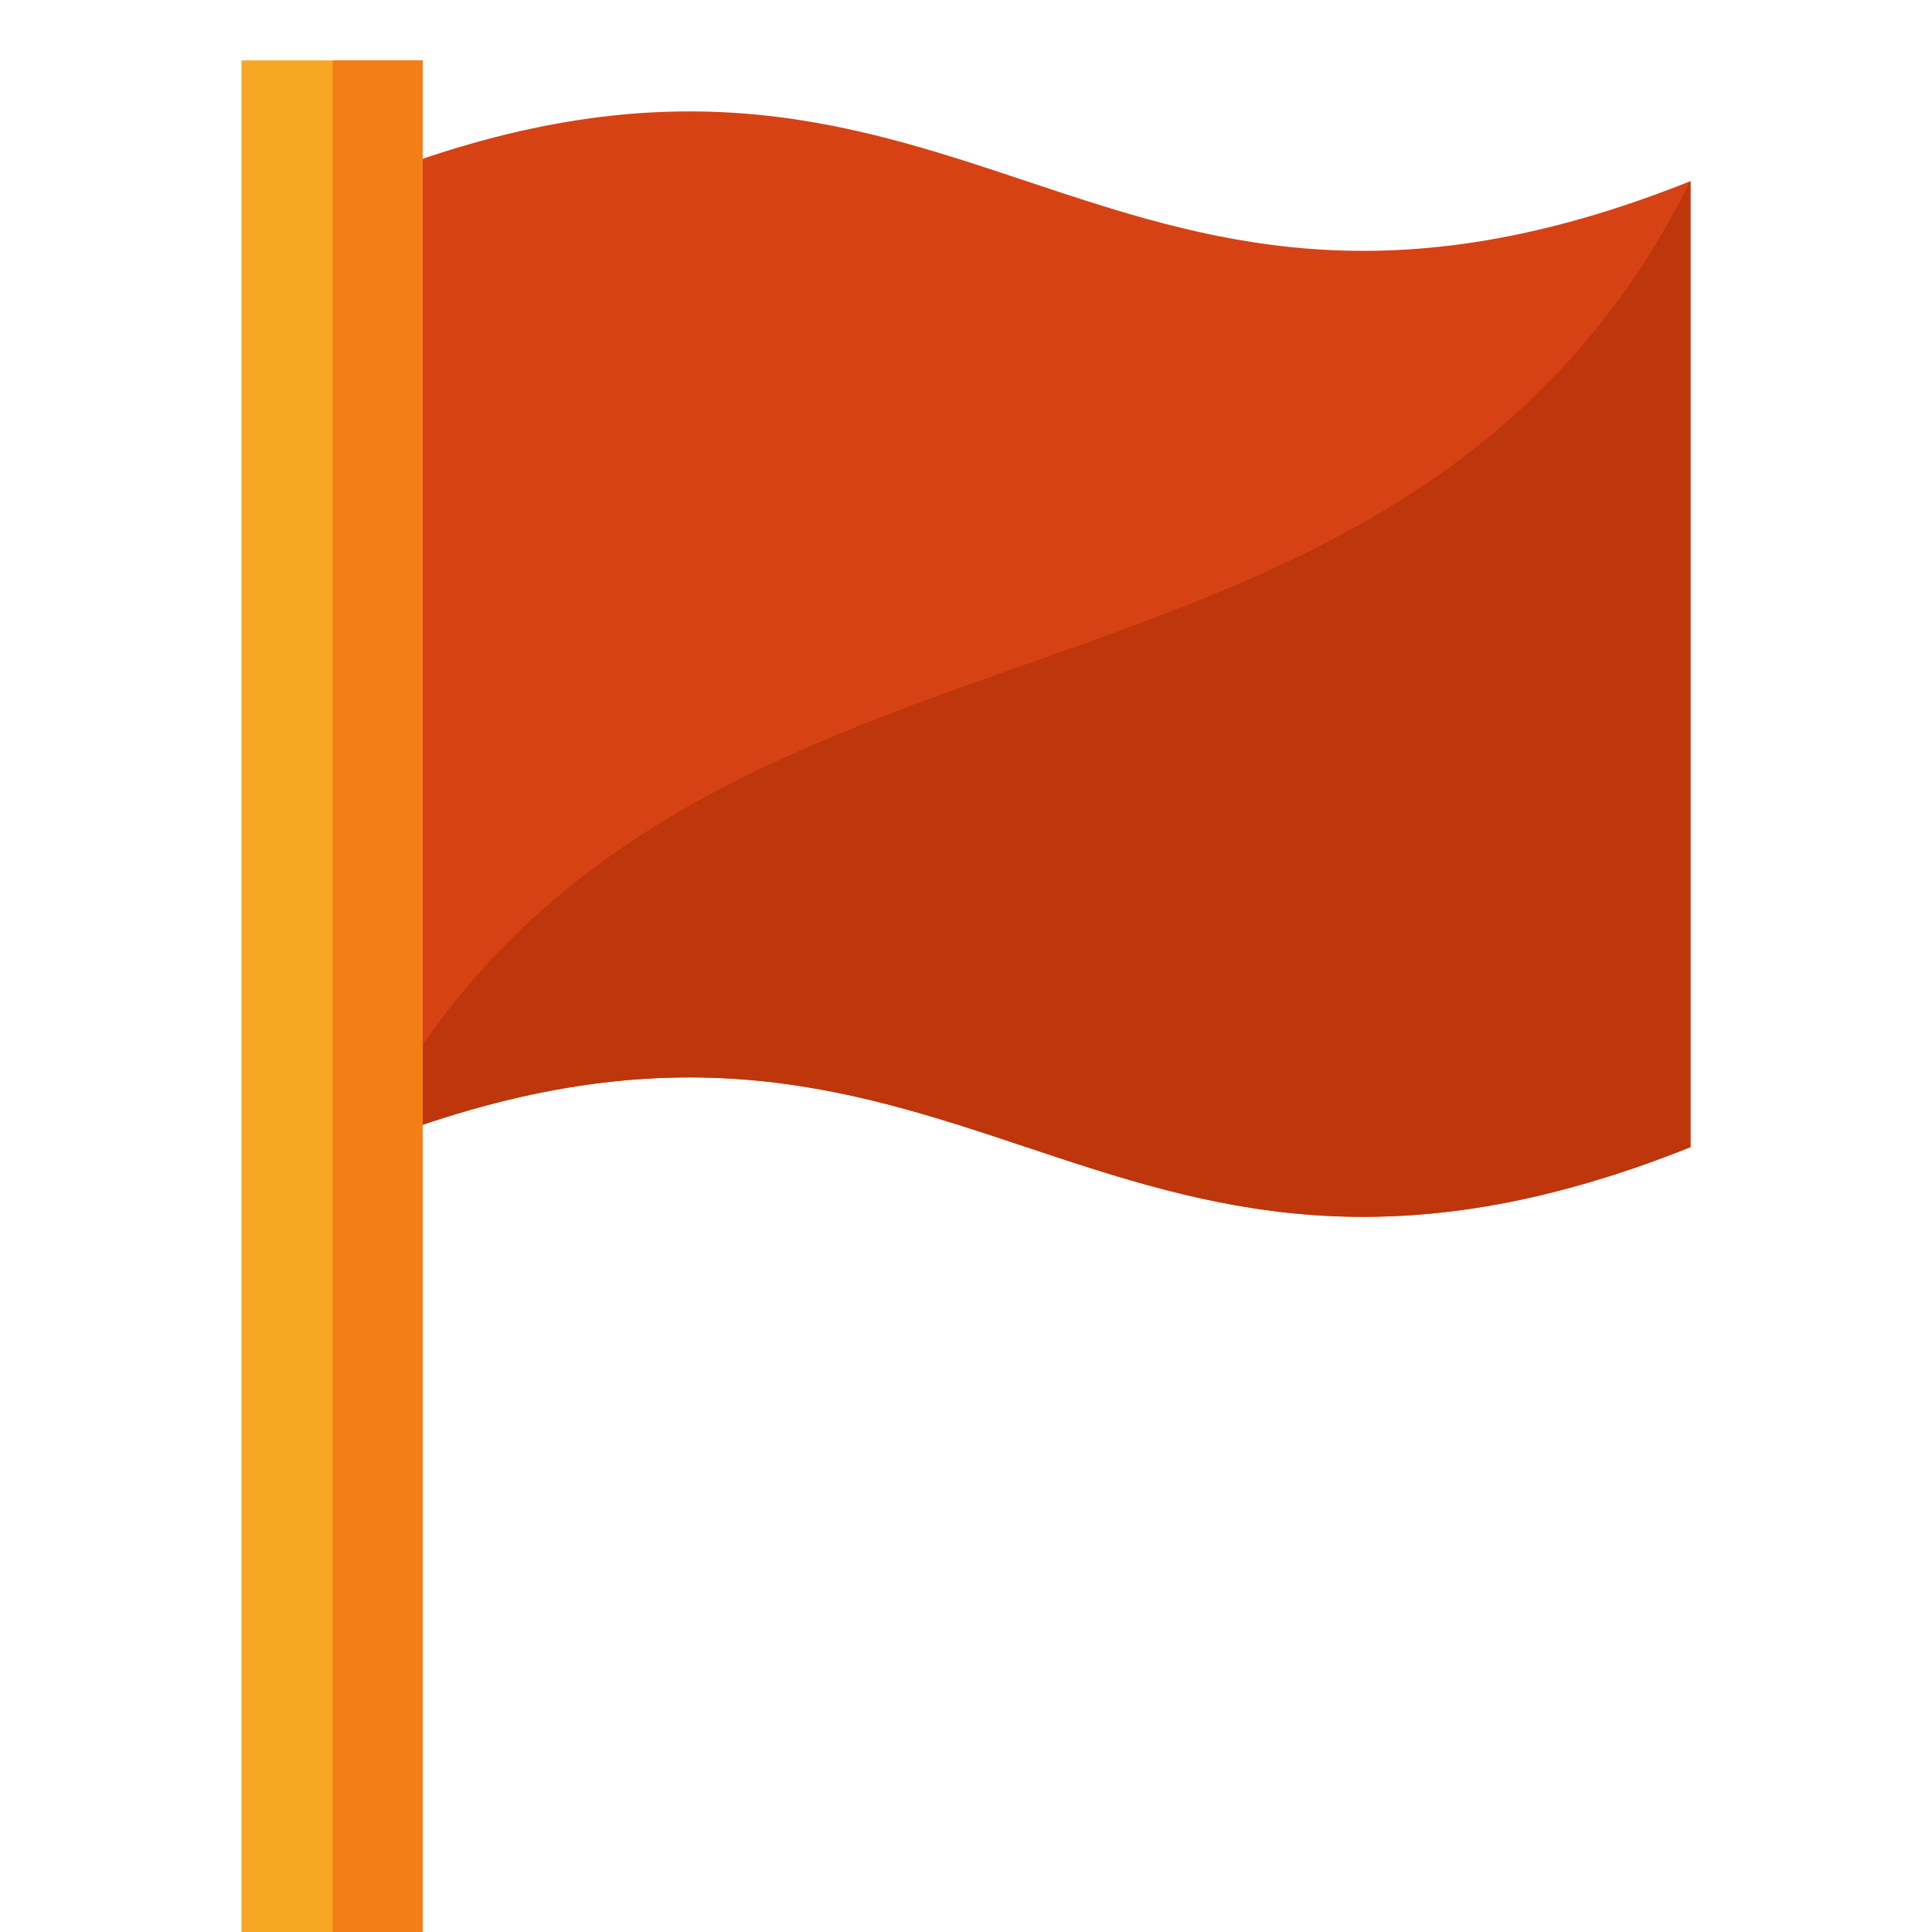 <svg version="1.1" xmlns="http://www.w3.org/2000/svg" xmlns:xlink="http://www.w3.org/1999/xlink" viewBox="0 0 512 512"><g><path d="M448,48l0,256c-160,64 -192,-64 -352,0l0,-256c160,-64 192,64 352,0z" fill="#d74214" /><path d="M448,48l0,256c-160,64 -192,-64 -352,0c80,-160 272,-96 352,-256z" fill="#bd360c" /><polygon points="64,16 112,16 112,512 64,512" fill="#f7a724" /><polygon points="88.15,16 112,16 112,512 88.15,512" fill="#f37e16" /></g></svg>
